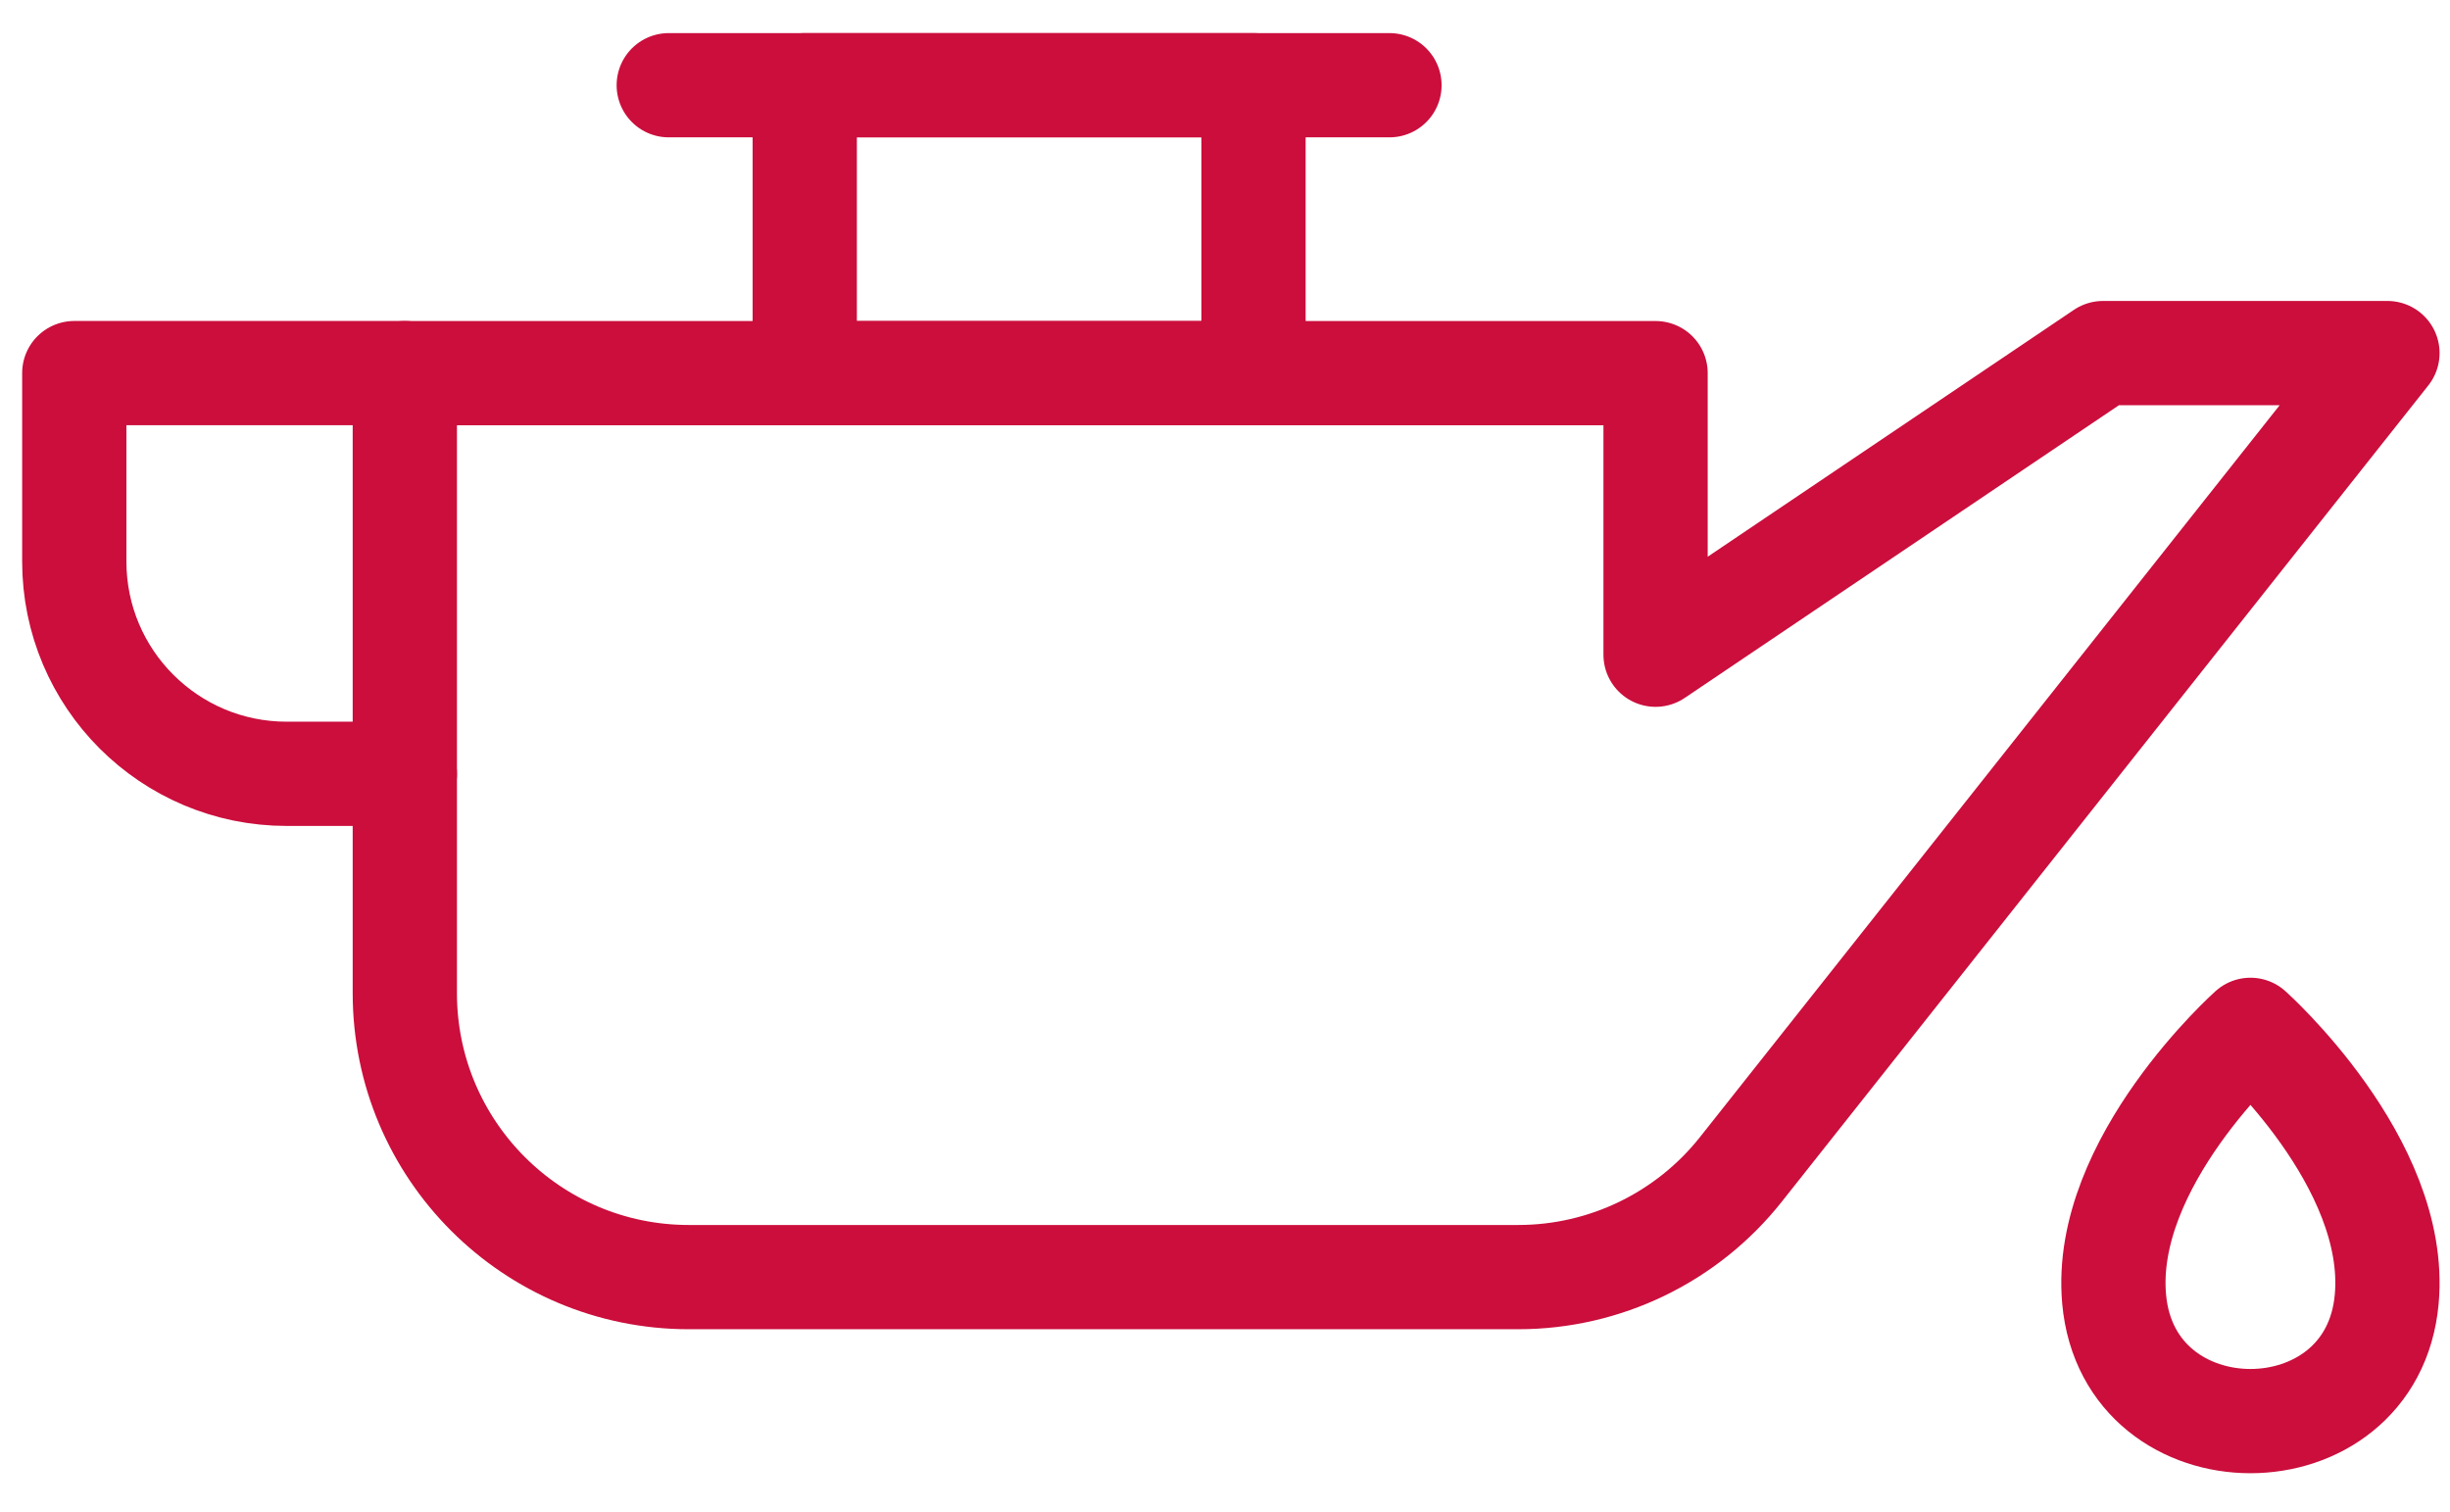 <svg width="47" height="29" viewBox="0 0 47 29" fill="none" xmlns="http://www.w3.org/2000/svg">
<path d="M45.8 6.774L33.396 22.436C32.362 23.741 30.789 24.502 29.125 24.502H13.215C10.206 24.502 7.766 22.063 7.766 19.054V7.159H31.76V12.561L40.344 6.774H45.8Z" stroke="#CB0E3C" stroke-width="2" stroke-miterlimit="10" stroke-linecap="round" stroke-linejoin="round"/>
<path d="M7.767 7.158H1.425V10.772C1.425 13.022 3.249 14.846 5.5 14.846H7.767" stroke="#CB0E3C" stroke-width="2" stroke-miterlimit="10" stroke-linecap="round" stroke-linejoin="round"/>
<path d="M24.047 1.635H15.438V7.159H24.047V1.635Z" stroke="#CB0E3C" stroke-width="2" stroke-miterlimit="10" stroke-linecap="round" stroke-linejoin="round"/>
<path d="M12.829 1.635H26.655" stroke="#CB0E3C" stroke-width="2" stroke-miterlimit="10" stroke-linecap="round" stroke-linejoin="round"/>
<path d="M40.557 24.926C40.32 22.301 43.172 19.758 43.172 19.758C43.172 19.758 46.024 22.301 45.786 24.926C45.504 28.044 40.84 28.044 40.557 24.926Z" stroke="#CB0E3C" stroke-width="2" stroke-miterlimit="10" stroke-linecap="round" stroke-linejoin="round"/>
</svg>

